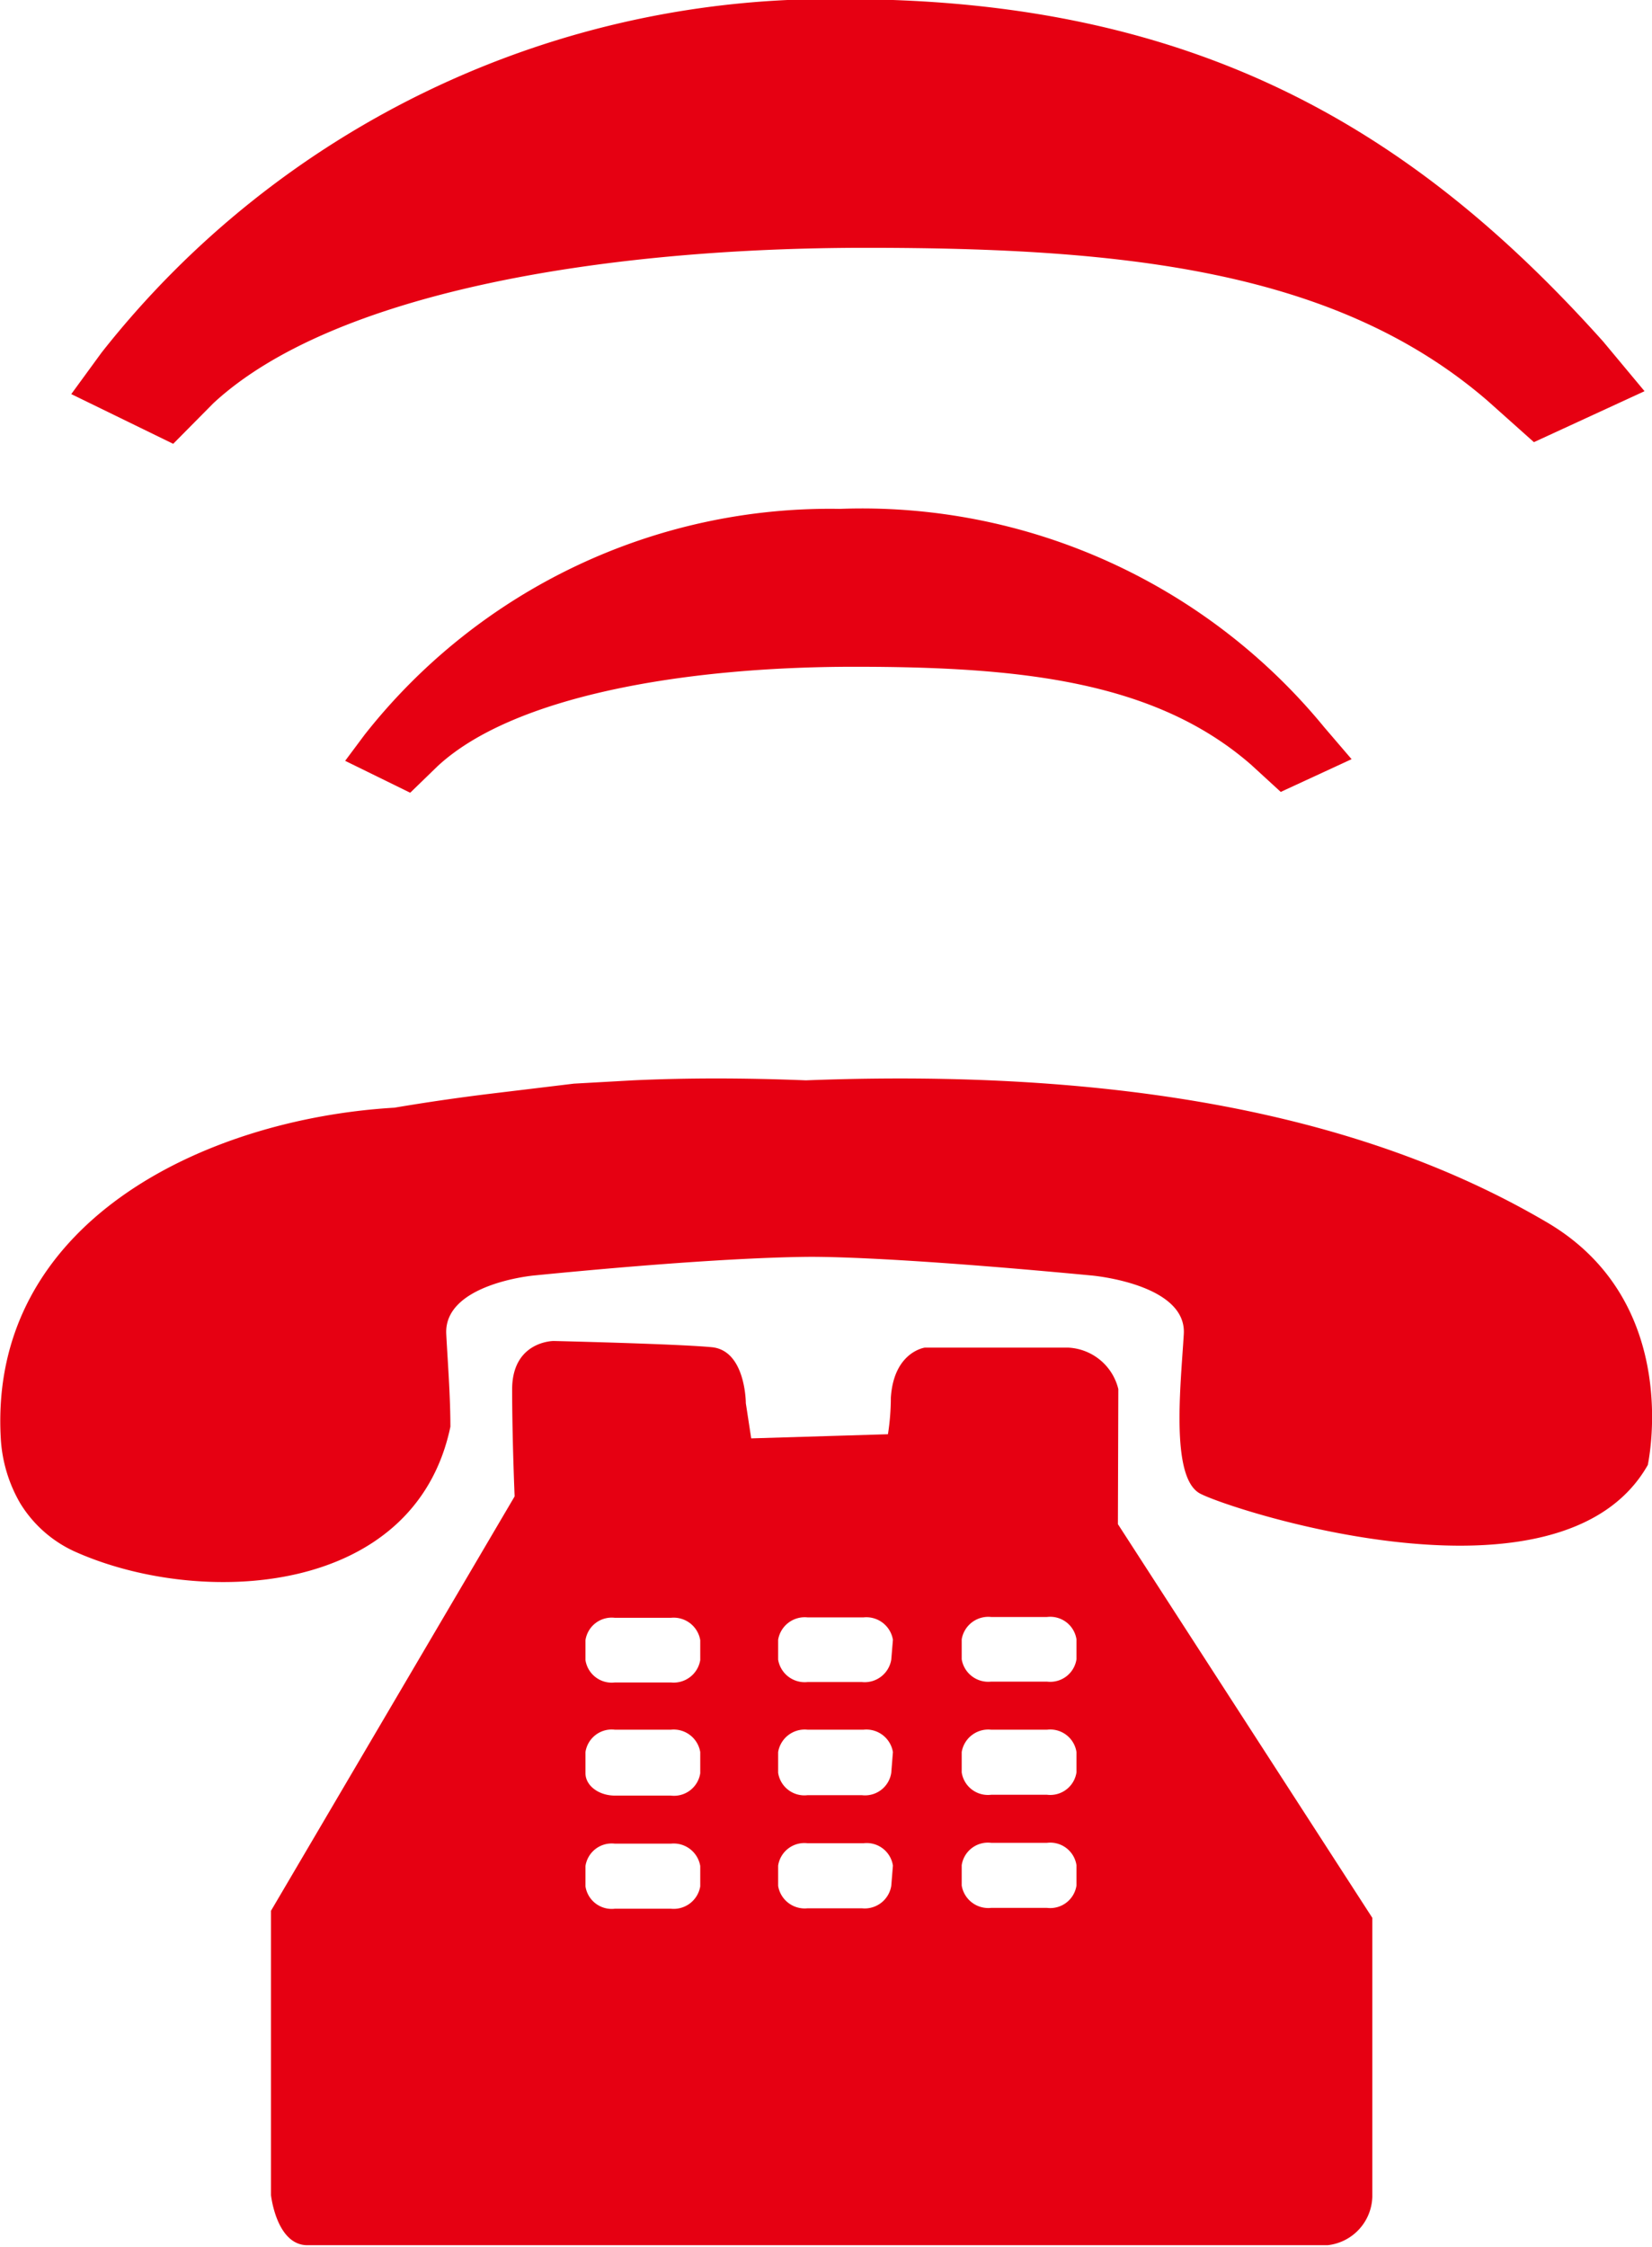 <svg id="Layer_1" data-name="Layer 1" xmlns="http://www.w3.org/2000/svg" viewBox="0 0 39.87 54.22"><defs><style>.cls-1{fill:#e60012;}</style></defs><path class="cls-1" d="M886.66,597.45c2.85-2.64,9.27-3.75,15.75-3.75,6.21,0,11.34.53,15,3.69l1.12,1,2.67-1.23-1-1.2c-4.48-5-9.7-8.26-18.29-8.26a22.37,22.37,0,0,0-17.95,8.53l-.73,1,2.46,1.2Z" transform="translate(-881.51 -587.72)"/><path class="cls-1" d="M901.78,600a14.29,14.29,0,0,0-11.47,5.45l-.47.63,1.57.77.66-.64c1.82-1.69,5.93-2.4,10.06-2.4,4,0,7.25.34,9.57,2.36l.72.66,1.71-.79-.66-.77A14.42,14.42,0,0,0,901.78,600Z" transform="translate(-881.51 -587.72)"/><path class="cls-1" d="M918.85,617.22c-3.25-1.91-8.54-3.79-17.89-3.43-1.5-.06-2.88-.06-4.17,0l-1.43.08-2.07.25c-.73.09-1.49.2-2.26.33-4.58.27-9.81,2.77-9.5,8A3.5,3.5,0,0,0,882,624a3,3,0,0,0,1.29,1.15c3,1.36,8.22,1.14,9.09-3,0-.77-.07-1.64-.1-2.24-.06-1.21,2.11-1.41,2.11-1.41,3.74-.37,5.71-.44,6.57-.45s3,.08,6.9.45c0,0,2.29.2,2.22,1.41s-.33,3.46.39,3.85,8.72,3,10.81-.69C921.26,623.13,922.18,619.18,918.85,617.22Z" transform="translate(-881.51 -587.72)"/><path class="cls-1" d="M908.5,621.24a1.31,1.31,0,0,0-1.21-1c-1,0-3.46,0-3.46,0s-.75.1-.82,1.21a5.74,5.74,0,0,1-.07.88l-3.3.1-.13-.85s0-1.27-.82-1.35-3.82-.15-3.82-.15-1,0-1,1.17.06,2.58.06,2.58l-5.88,10v6.86s.13,1.21.88,1.21h24.62a1.21,1.21,0,0,0,1.08-1.17V634l-6.14-9.5Zm-10.09,12a.65.65,0,0,1-.71.54h-1.35a.64.64,0,0,1-.71-.54v-.49a.64.64,0,0,1,.71-.54h1.35a.65.65,0,0,1,.71.54Zm0-2.73a.64.64,0,0,1-.71.54h-1.35c-.39,0-.71-.24-.71-.54V630a.64.64,0,0,1,.71-.54h1.35a.65.65,0,0,1,.71.54Zm0-2.73a.65.65,0,0,1-.71.54h-1.35a.64.64,0,0,1-.71-.54v-.48a.64.64,0,0,1,.71-.54h1.35a.65.65,0,0,1,.71.54Zm4.61,5.45a.65.65,0,0,1-.71.54H901a.65.65,0,0,1-.71-.54v-.49a.64.64,0,0,1,.71-.54h1.35a.64.64,0,0,1,.71.54Zm0-2.73a.64.64,0,0,1-.71.54H901a.64.64,0,0,1-.71-.54V630a.65.65,0,0,1,.71-.54h1.35a.65.65,0,0,1,.71.54Zm0-2.73a.65.65,0,0,1-.71.54H901a.65.65,0,0,1-.71-.54v-.48a.65.65,0,0,1,.71-.54h1.35a.65.65,0,0,1,.71.54Zm4.47,5.45a.64.64,0,0,1-.71.54h-1.35a.65.65,0,0,1-.71-.54v-.49a.64.64,0,0,1,.71-.54h1.35a.64.64,0,0,1,.71.54Zm0-2.73a.64.64,0,0,1-.71.54h-1.35a.64.64,0,0,1-.71-.54V630a.65.65,0,0,1,.71-.54h1.35a.64.64,0,0,1,.71.54Zm0-2.73a.64.64,0,0,1-.71.54h-1.35a.65.65,0,0,1-.71-.54v-.48a.65.65,0,0,1,.71-.54h1.35a.64.64,0,0,1,.71.54Z" transform="translate(-881.51 -587.72)"/></svg>